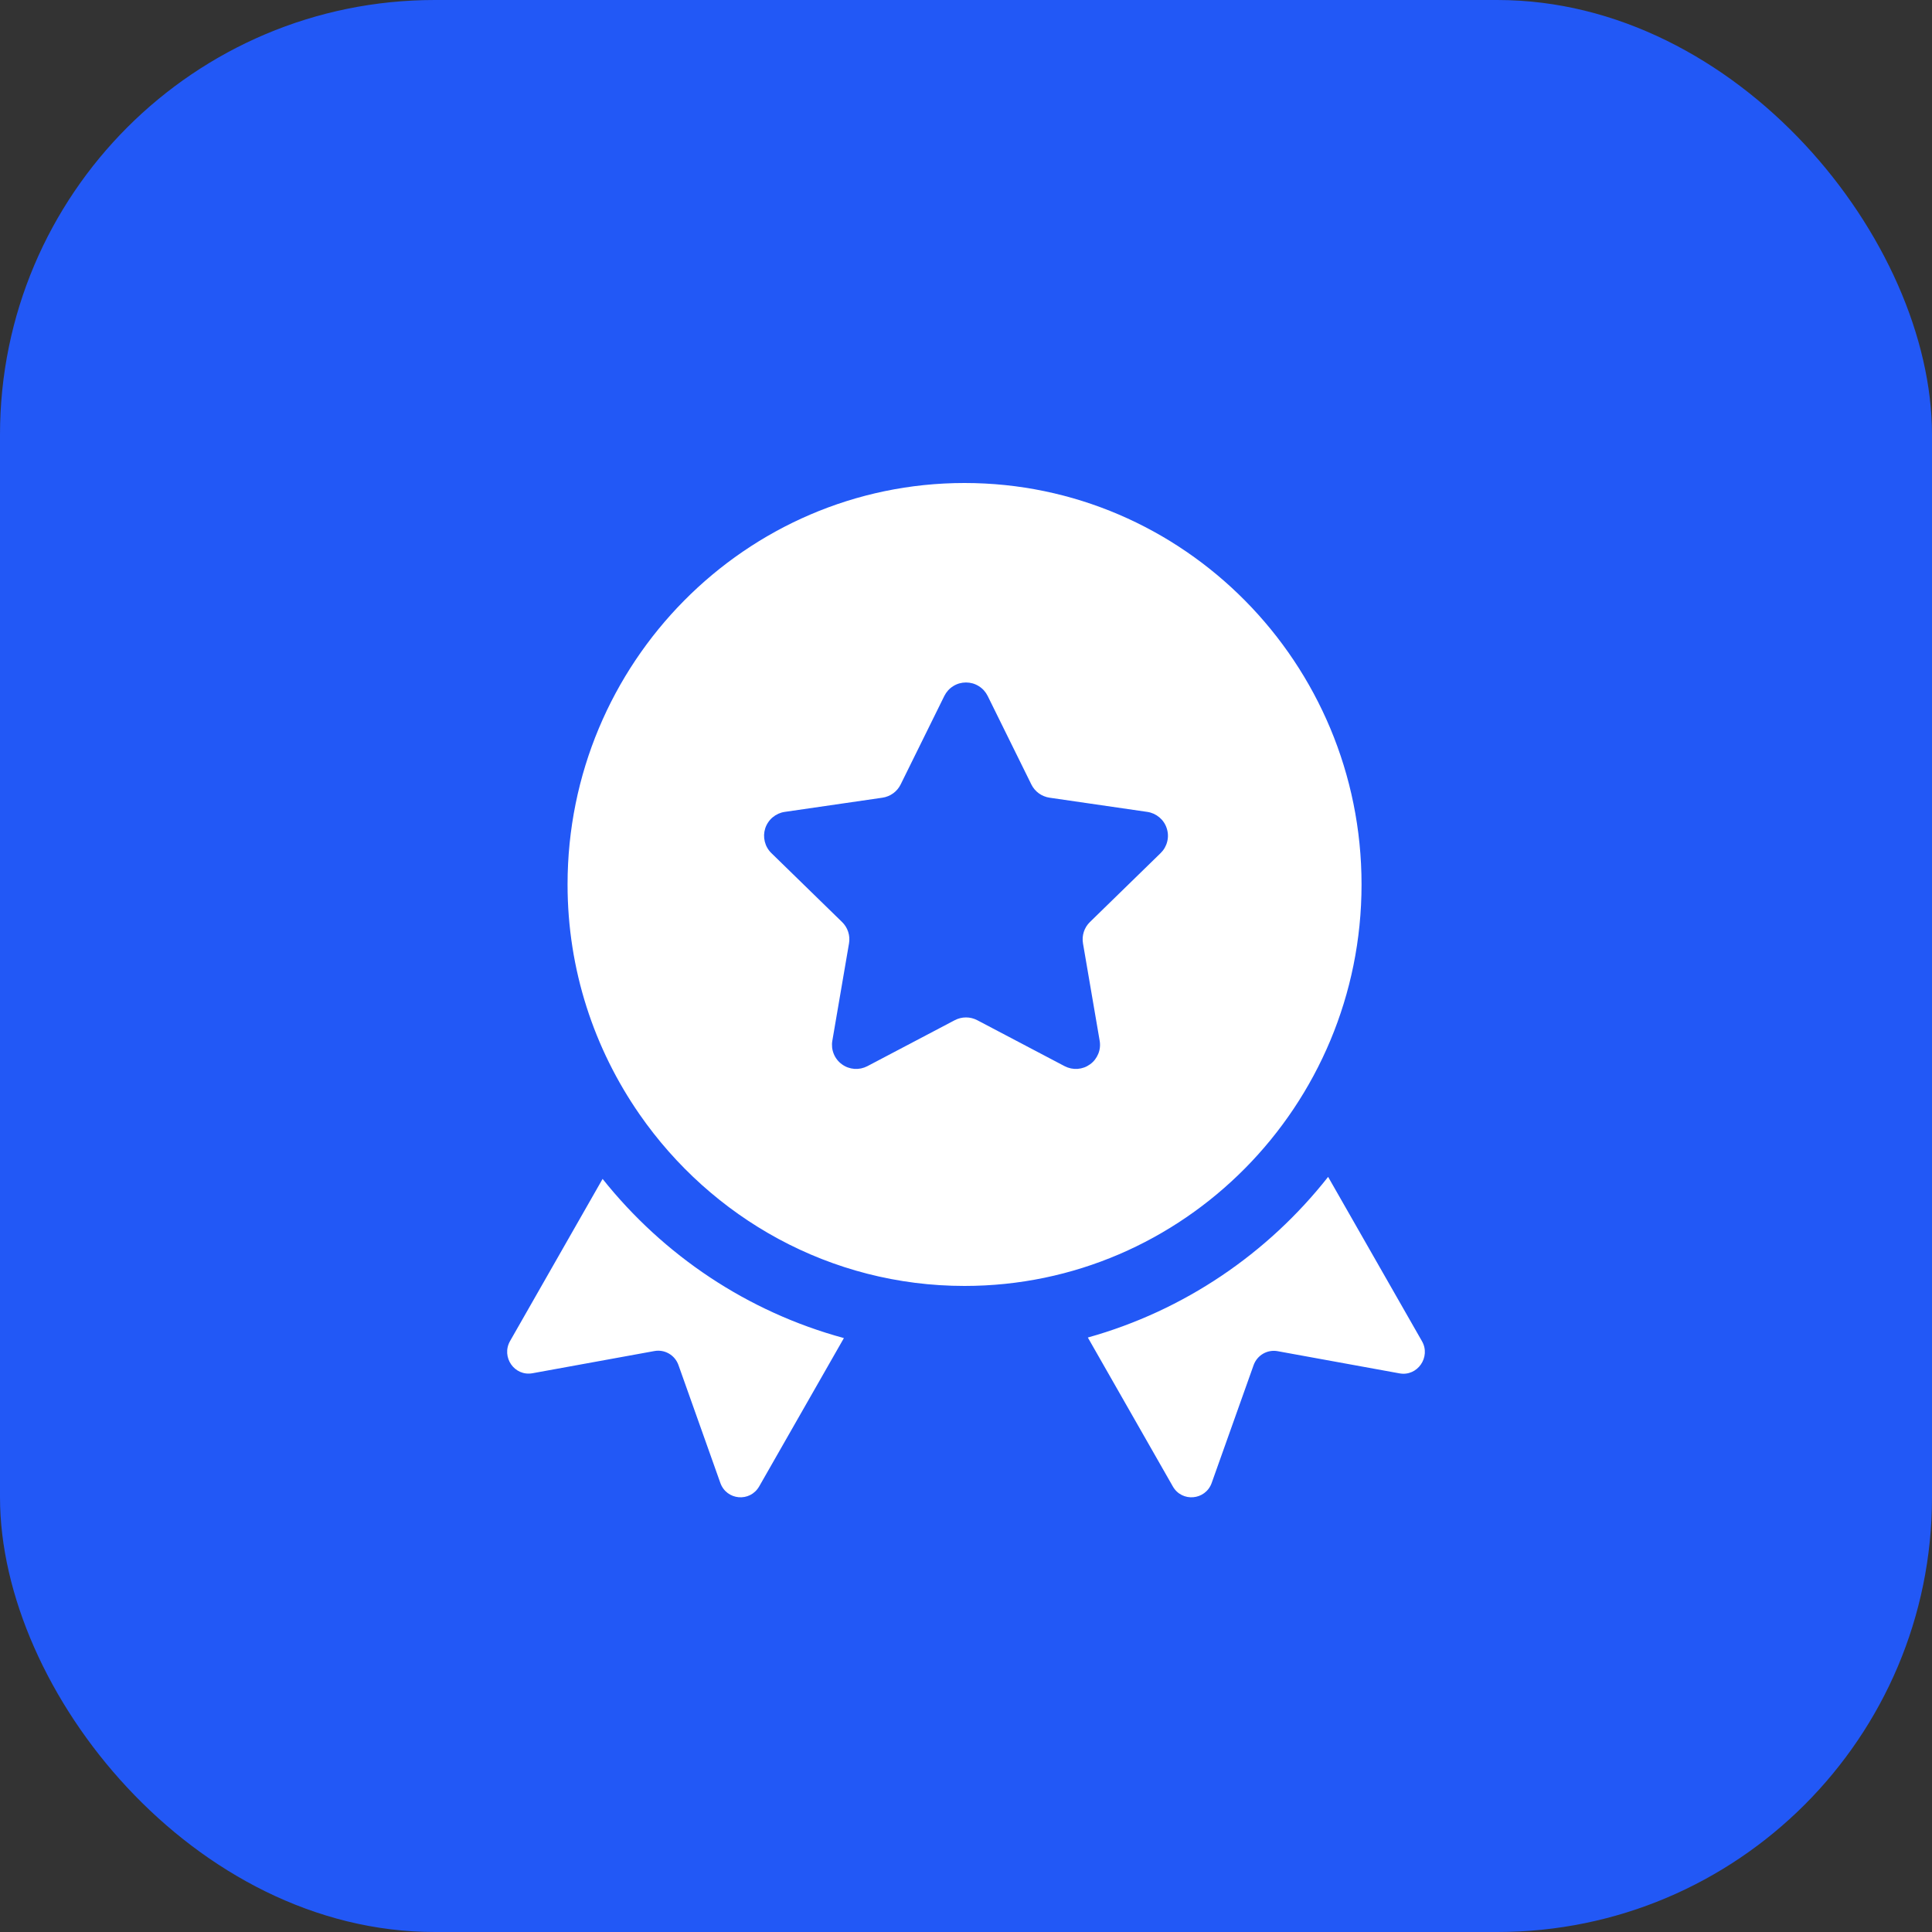 <svg xmlns="http://www.w3.org/2000/svg" xmlns:xlink="http://www.w3.org/1999/xlink" fill="none" version="1.1" width="60" height="60" viewBox="0 0 60 60"><rect x="0" y="0" width="60" height="60" fill="#333333" stroke="none"/><defs><clipPath id="master_svg0_2169_37048"><rect x="12" y="12" width="36" height="36" rx="0"/></clipPath></defs><g><g><rect x="0" y="0" width="60" height="60" rx="13.5" fill="#2258F6" fill-opacity="1"/></g><g clip-path="url(#master_svg0_2169_37048)"><g><path d="M17.626,27.468C17.626,20.595,23.159,15,29.955,15C36.756,15,42.284,20.595,42.284,27.468C42.284,34.341,36.756,39.936,29.955,39.936C25.781,39.936,22.092,37.824,19.859,34.603C18.455,32.578,17.626,30.12,17.626,27.468ZM32.594,24.773Q32.504,24.76,32.42,24.725Q32.335,24.691,32.261,24.637Q32.188,24.584,32.129,24.514Q32.07,24.444,32.03,24.363L30.673,21.613Q30.626,21.519,30.556,21.441Q30.485,21.363,30.396,21.308Q30.307,21.252,30.206,21.223Q30.105,21.195,30,21.195Q29.895,21.195,29.794,21.223Q29.693,21.252,29.604,21.308Q29.515,21.363,29.444,21.441Q29.374,21.519,29.327,21.613L27.97,24.363Q27.93,24.444,27.871,24.514Q27.812,24.584,27.739,24.637Q27.665,24.691,27.58,24.725Q27.496,24.76,27.406,24.773L24.371,25.214Q24.267,25.229,24.171,25.272Q24.076,25.315,23.995,25.383Q23.915,25.45,23.857,25.537Q23.798,25.624,23.765,25.724Q23.733,25.824,23.729,25.929Q23.726,26.034,23.751,26.136Q23.776,26.238,23.828,26.329Q23.88,26.42,23.955,26.493L26.151,28.634Q26.216,28.697,26.265,28.775Q26.313,28.852,26.341,28.939Q26.369,29.026,26.376,29.117Q26.382,29.208,26.367,29.297L25.849,32.32Q25.831,32.423,25.842,32.528Q25.853,32.632,25.893,32.729Q25.932,32.826,25.997,32.909Q26.062,32.992,26.147,33.053Q26.232,33.115,26.33,33.151Q26.429,33.187,26.534,33.195Q26.638,33.202,26.741,33.181Q26.844,33.159,26.937,33.111L29.651,31.683Q29.732,31.641,29.82,31.619Q29.909,31.597,30,31.597Q30.091,31.597,30.18,31.619Q30.268,31.641,30.349,31.683L33.063,33.111Q33.156,33.159,33.259,33.181Q33.362,33.202,33.466,33.195Q33.571,33.187,33.67,33.151Q33.768,33.115,33.853,33.053Q33.938,32.992,34.003,32.909Q34.067,32.826,34.107,32.729Q34.147,32.632,34.158,32.528Q34.169,32.423,34.151,32.32L33.633,29.297Q33.618,29.207,33.624,29.117Q33.631,29.026,33.659,28.939Q33.687,28.852,33.735,28.775Q33.784,28.697,33.849,28.634L36.045,26.493Q36.12,26.42,36.172,26.329Q36.224,26.238,36.249,26.136Q36.275,26.034,36.271,25.929Q36.267,25.824,36.234,25.724Q36.202,25.624,36.144,25.537Q36.085,25.45,36.005,25.383Q35.924,25.315,35.829,25.272Q35.733,25.229,35.629,25.214L32.594,24.773ZM33.784,41.538C36.768,40.704,39.366,38.936,41.246,36.549L44.16,41.651C44.443,42.144,44.02,42.755,43.462,42.651L39.678,41.962C39.358,41.904,39.042,42.086,38.931,42.398L37.63,46.054C37.437,46.594,36.706,46.66,36.423,46.162L33.784,41.538ZM15.841,41.646L18.714,36.612C20.606,38.986,23.212,40.742,26.208,41.555L23.577,46.162C23.29,46.66,22.564,46.594,22.371,46.054L21.07,42.393C20.959,42.082,20.643,41.9,20.323,41.958L16.539,42.647C15.976,42.75,15.558,42.144,15.841,41.646Z" fill-rule="evenodd" fill="#FFFFFF" fill-opacity="1"/></g></g></g></svg>